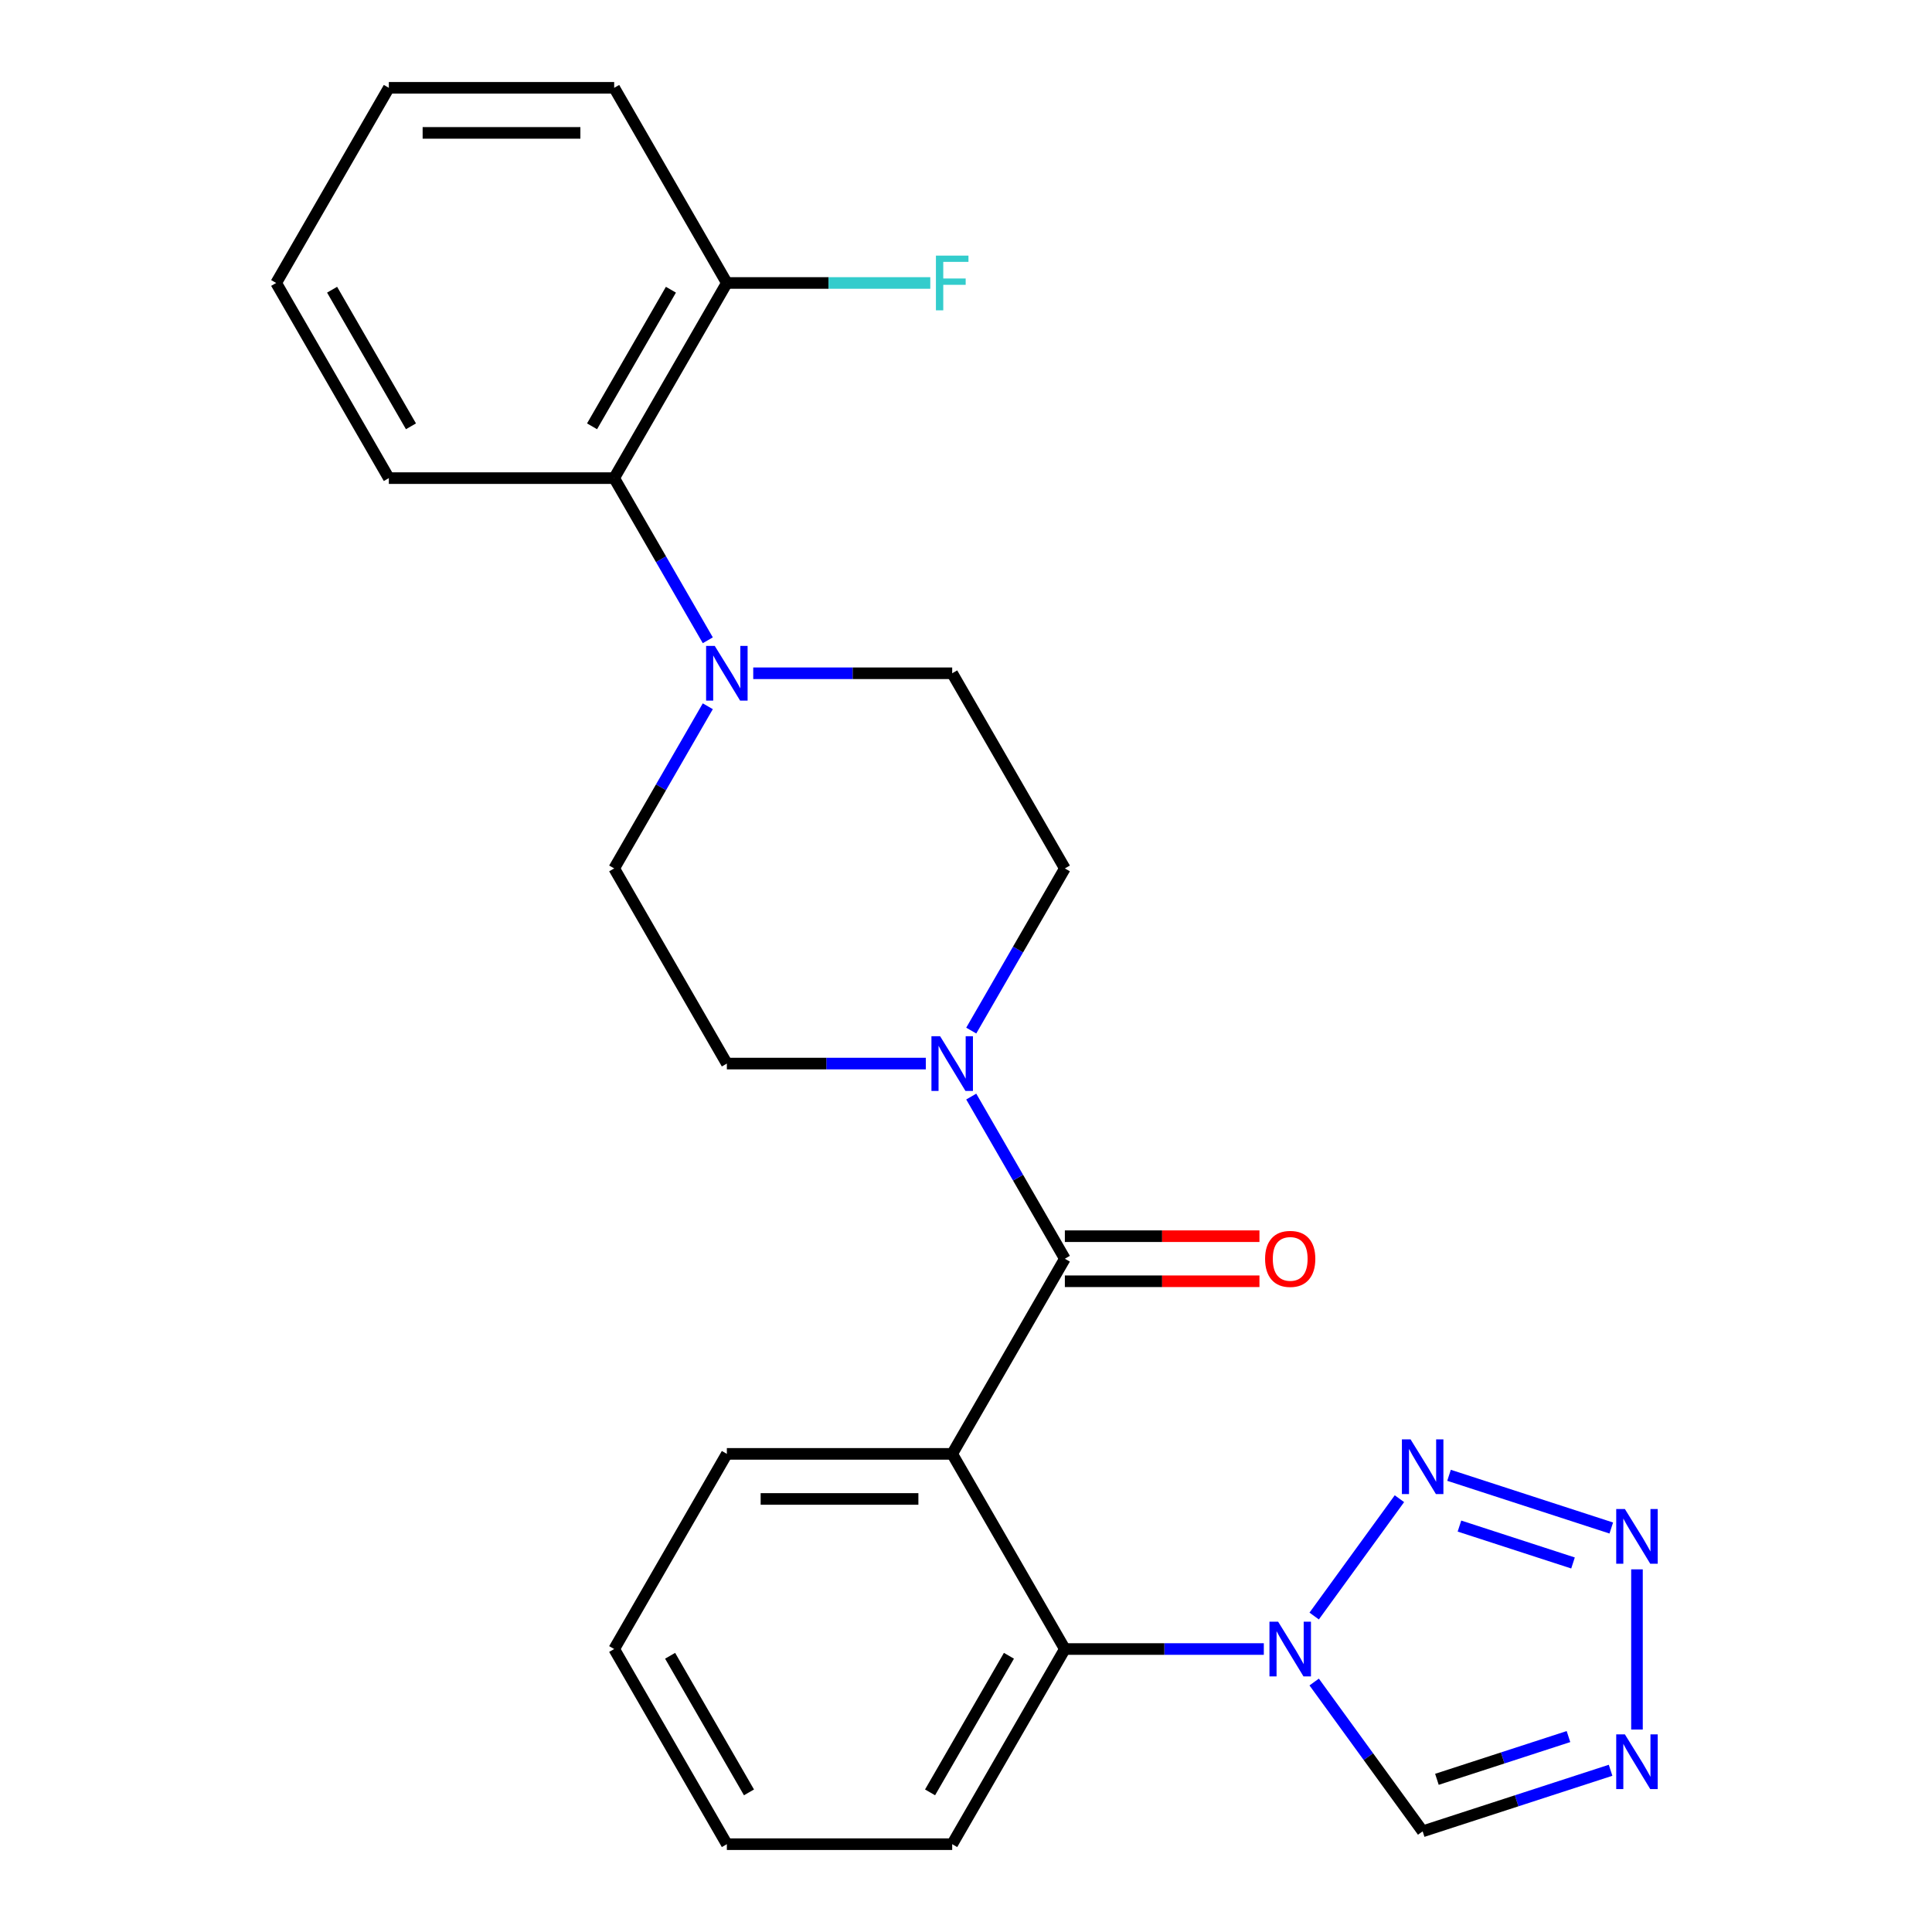 <?xml version='1.0' encoding='iso-8859-1'?>
<svg version='1.1' baseProfile='full'
              xmlns='http://www.w3.org/2000/svg'
                      xmlns:rdkit='http://www.rdkit.org/xml'
                      xmlns:xlink='http://www.w3.org/1999/xlink'
                  xml:space='preserve'
width='1000px' height='1000px' viewBox='0 0 1000 1000'>
<!-- END OF HEADER -->
<rect style='opacity:1.0;fill:#FFFFFF;stroke:none' width='1000' height='1000' x='0' y='0'> </rect>
<path class='bond-1' d='M 492.853,752.525 L 551.171,651.515' style='fill:none;fill-rule:evenodd;stroke:#000000;stroke-width:6px;stroke-linecap:butt;stroke-linejoin:miter;stroke-opacity:1' />
<path class='bond-5' d='M 492.853,752.525 L 551.171,853.535' style='fill:none;fill-rule:evenodd;stroke:#000000;stroke-width:6px;stroke-linecap:butt;stroke-linejoin:miter;stroke-opacity:1' />
<path class='bond-16' d='M 492.853,752.525 L 376.217,752.525' style='fill:none;fill-rule:evenodd;stroke:#000000;stroke-width:6px;stroke-linecap:butt;stroke-linejoin:miter;stroke-opacity:1' />
<path class='bond-16' d='M 475.358,775.853 L 393.712,775.853' style='fill:none;fill-rule:evenodd;stroke:#000000;stroke-width:6px;stroke-linecap:butt;stroke-linejoin:miter;stroke-opacity:1' />
<path class='bond-0' d='M 654.152,853.535 L 602.661,853.535' style='fill:none;fill-rule:evenodd;stroke:#0000FF;stroke-width:6px;stroke-linecap:butt;stroke-linejoin:miter;stroke-opacity:1' />
<path class='bond-0' d='M 602.661,853.535 L 551.171,853.535' style='fill:none;fill-rule:evenodd;stroke:#000000;stroke-width:6px;stroke-linecap:butt;stroke-linejoin:miter;stroke-opacity:1' />
<path class='bond-2' d='M 680.214,836.459 L 724.342,775.723' style='fill:none;fill-rule:evenodd;stroke:#0000FF;stroke-width:6px;stroke-linecap:butt;stroke-linejoin:miter;stroke-opacity:1' />
<path class='bond-8' d='M 680.214,870.611 L 708.289,909.254' style='fill:none;fill-rule:evenodd;stroke:#0000FF;stroke-width:6px;stroke-linecap:butt;stroke-linejoin:miter;stroke-opacity:1' />
<path class='bond-8' d='M 708.289,909.254 L 736.365,947.896' style='fill:none;fill-rule:evenodd;stroke:#000000;stroke-width:6px;stroke-linecap:butt;stroke-linejoin:miter;stroke-opacity:1' />
<path class='bond-6' d='M 551.171,651.515 L 526.941,609.548' style='fill:none;fill-rule:evenodd;stroke:#000000;stroke-width:6px;stroke-linecap:butt;stroke-linejoin:miter;stroke-opacity:1' />
<path class='bond-6' d='M 526.941,609.548 L 502.712,567.581' style='fill:none;fill-rule:evenodd;stroke:#0000FF;stroke-width:6px;stroke-linecap:butt;stroke-linejoin:miter;stroke-opacity:1' />
<path class='bond-10' d='M 551.171,663.179 L 601.531,663.179' style='fill:none;fill-rule:evenodd;stroke:#000000;stroke-width:6px;stroke-linecap:butt;stroke-linejoin:miter;stroke-opacity:1' />
<path class='bond-10' d='M 601.531,663.179 L 651.892,663.179' style='fill:none;fill-rule:evenodd;stroke:#FF0000;stroke-width:6px;stroke-linecap:butt;stroke-linejoin:miter;stroke-opacity:1' />
<path class='bond-10' d='M 551.171,639.852 L 601.531,639.852' style='fill:none;fill-rule:evenodd;stroke:#000000;stroke-width:6px;stroke-linecap:butt;stroke-linejoin:miter;stroke-opacity:1' />
<path class='bond-10' d='M 601.531,639.852 L 651.892,639.852' style='fill:none;fill-rule:evenodd;stroke:#FF0000;stroke-width:6px;stroke-linecap:butt;stroke-linejoin:miter;stroke-opacity:1' />
<path class='bond-3' d='M 750.021,763.612 L 833.996,790.897' style='fill:none;fill-rule:evenodd;stroke:#0000FF;stroke-width:6px;stroke-linecap:butt;stroke-linejoin:miter;stroke-opacity:1' />
<path class='bond-3' d='M 755.408,789.89 L 814.191,808.99' style='fill:none;fill-rule:evenodd;stroke:#0000FF;stroke-width:6px;stroke-linecap:butt;stroke-linejoin:miter;stroke-opacity:1' />
<path class='bond-26' d='M 847.293,812.293 L 847.293,895.205' style='fill:none;fill-rule:evenodd;stroke:#0000FF;stroke-width:6px;stroke-linecap:butt;stroke-linejoin:miter;stroke-opacity:1' />
<path class='bond-4' d='M 833.637,916.291 L 785.001,932.093' style='fill:none;fill-rule:evenodd;stroke:#0000FF;stroke-width:6px;stroke-linecap:butt;stroke-linejoin:miter;stroke-opacity:1' />
<path class='bond-4' d='M 785.001,932.093 L 736.365,947.896' style='fill:none;fill-rule:evenodd;stroke:#000000;stroke-width:6px;stroke-linecap:butt;stroke-linejoin:miter;stroke-opacity:1' />
<path class='bond-4' d='M 811.837,898.846 L 777.792,909.908' style='fill:none;fill-rule:evenodd;stroke:#0000FF;stroke-width:6px;stroke-linecap:butt;stroke-linejoin:miter;stroke-opacity:1' />
<path class='bond-4' d='M 777.792,909.908 L 743.747,920.97' style='fill:none;fill-rule:evenodd;stroke:#000000;stroke-width:6px;stroke-linecap:butt;stroke-linejoin:miter;stroke-opacity:1' />
<path class='bond-18' d='M 551.171,853.535 L 492.853,954.545' style='fill:none;fill-rule:evenodd;stroke:#000000;stroke-width:6px;stroke-linecap:butt;stroke-linejoin:miter;stroke-opacity:1' />
<path class='bond-18' d='M 522.221,857.023 L 481.399,927.73' style='fill:none;fill-rule:evenodd;stroke:#000000;stroke-width:6px;stroke-linecap:butt;stroke-linejoin:miter;stroke-opacity:1' />
<path class='bond-11' d='M 502.712,533.429 L 526.941,491.462' style='fill:none;fill-rule:evenodd;stroke:#0000FF;stroke-width:6px;stroke-linecap:butt;stroke-linejoin:miter;stroke-opacity:1' />
<path class='bond-11' d='M 526.941,491.462 L 551.171,449.495' style='fill:none;fill-rule:evenodd;stroke:#000000;stroke-width:6px;stroke-linecap:butt;stroke-linejoin:miter;stroke-opacity:1' />
<path class='bond-12' d='M 479.197,550.505 L 427.707,550.505' style='fill:none;fill-rule:evenodd;stroke:#0000FF;stroke-width:6px;stroke-linecap:butt;stroke-linejoin:miter;stroke-opacity:1' />
<path class='bond-12' d='M 427.707,550.505 L 376.217,550.505' style='fill:none;fill-rule:evenodd;stroke:#000000;stroke-width:6px;stroke-linecap:butt;stroke-linejoin:miter;stroke-opacity:1' />
<path class='bond-7' d='M 366.358,365.561 L 342.128,407.528' style='fill:none;fill-rule:evenodd;stroke:#0000FF;stroke-width:6px;stroke-linecap:butt;stroke-linejoin:miter;stroke-opacity:1' />
<path class='bond-7' d='M 342.128,407.528 L 317.898,449.495' style='fill:none;fill-rule:evenodd;stroke:#000000;stroke-width:6px;stroke-linecap:butt;stroke-linejoin:miter;stroke-opacity:1' />
<path class='bond-9' d='M 366.358,331.409 L 342.128,289.442' style='fill:none;fill-rule:evenodd;stroke:#0000FF;stroke-width:6px;stroke-linecap:butt;stroke-linejoin:miter;stroke-opacity:1' />
<path class='bond-9' d='M 342.128,289.442 L 317.898,247.475' style='fill:none;fill-rule:evenodd;stroke:#000000;stroke-width:6px;stroke-linecap:butt;stroke-linejoin:miter;stroke-opacity:1' />
<path class='bond-27' d='M 389.872,348.485 L 441.363,348.485' style='fill:none;fill-rule:evenodd;stroke:#0000FF;stroke-width:6px;stroke-linecap:butt;stroke-linejoin:miter;stroke-opacity:1' />
<path class='bond-27' d='M 441.363,348.485 L 492.853,348.485' style='fill:none;fill-rule:evenodd;stroke:#000000;stroke-width:6px;stroke-linecap:butt;stroke-linejoin:miter;stroke-opacity:1' />
<path class='bond-15' d='M 317.898,247.475 L 376.217,146.465' style='fill:none;fill-rule:evenodd;stroke:#000000;stroke-width:6px;stroke-linecap:butt;stroke-linejoin:miter;stroke-opacity:1' />
<path class='bond-15' d='M 306.444,220.66 L 347.267,149.953' style='fill:none;fill-rule:evenodd;stroke:#000000;stroke-width:6px;stroke-linecap:butt;stroke-linejoin:miter;stroke-opacity:1' />
<path class='bond-19' d='M 317.898,247.475 L 201.262,247.475' style='fill:none;fill-rule:evenodd;stroke:#000000;stroke-width:6px;stroke-linecap:butt;stroke-linejoin:miter;stroke-opacity:1' />
<path class='bond-14' d='M 551.171,449.495 L 492.853,348.485' style='fill:none;fill-rule:evenodd;stroke:#000000;stroke-width:6px;stroke-linecap:butt;stroke-linejoin:miter;stroke-opacity:1' />
<path class='bond-13' d='M 376.217,550.505 L 317.898,449.495' style='fill:none;fill-rule:evenodd;stroke:#000000;stroke-width:6px;stroke-linecap:butt;stroke-linejoin:miter;stroke-opacity:1' />
<path class='bond-17' d='M 376.217,146.465 L 428.867,146.465' style='fill:none;fill-rule:evenodd;stroke:#000000;stroke-width:6px;stroke-linecap:butt;stroke-linejoin:miter;stroke-opacity:1' />
<path class='bond-17' d='M 428.867,146.465 L 481.517,146.465' style='fill:none;fill-rule:evenodd;stroke:#33CCCC;stroke-width:6px;stroke-linecap:butt;stroke-linejoin:miter;stroke-opacity:1' />
<path class='bond-20' d='M 376.217,146.465 L 317.898,45.455' style='fill:none;fill-rule:evenodd;stroke:#000000;stroke-width:6px;stroke-linecap:butt;stroke-linejoin:miter;stroke-opacity:1' />
<path class='bond-21' d='M 376.217,752.525 L 317.898,853.535' style='fill:none;fill-rule:evenodd;stroke:#000000;stroke-width:6px;stroke-linecap:butt;stroke-linejoin:miter;stroke-opacity:1' />
<path class='bond-25' d='M 492.853,954.545 L 376.217,954.545' style='fill:none;fill-rule:evenodd;stroke:#000000;stroke-width:6px;stroke-linecap:butt;stroke-linejoin:miter;stroke-opacity:1' />
<path class='bond-23' d='M 201.262,247.475 L 142.944,146.465' style='fill:none;fill-rule:evenodd;stroke:#000000;stroke-width:6px;stroke-linecap:butt;stroke-linejoin:miter;stroke-opacity:1' />
<path class='bond-23' d='M 212.716,220.66 L 171.893,149.953' style='fill:none;fill-rule:evenodd;stroke:#000000;stroke-width:6px;stroke-linecap:butt;stroke-linejoin:miter;stroke-opacity:1' />
<path class='bond-28' d='M 317.898,45.455 L 201.262,45.455' style='fill:none;fill-rule:evenodd;stroke:#000000;stroke-width:6px;stroke-linecap:butt;stroke-linejoin:miter;stroke-opacity:1' />
<path class='bond-28' d='M 300.403,68.782 L 218.757,68.782' style='fill:none;fill-rule:evenodd;stroke:#000000;stroke-width:6px;stroke-linecap:butt;stroke-linejoin:miter;stroke-opacity:1' />
<path class='bond-22' d='M 317.898,853.535 L 376.217,954.545' style='fill:none;fill-rule:evenodd;stroke:#000000;stroke-width:6px;stroke-linecap:butt;stroke-linejoin:miter;stroke-opacity:1' />
<path class='bond-22' d='M 346.848,857.023 L 387.671,927.73' style='fill:none;fill-rule:evenodd;stroke:#000000;stroke-width:6px;stroke-linecap:butt;stroke-linejoin:miter;stroke-opacity:1' />
<path class='bond-24' d='M 142.944,146.465 L 201.262,45.455' style='fill:none;fill-rule:evenodd;stroke:#000000;stroke-width:6px;stroke-linecap:butt;stroke-linejoin:miter;stroke-opacity:1' />
<path  class='atom-1' d='M 661.548 839.375
L 670.828 854.375
Q 671.748 855.855, 673.228 858.535
Q 674.708 861.215, 674.788 861.375
L 674.788 839.375
L 678.548 839.375
L 678.548 867.695
L 674.668 867.695
L 664.708 851.295
Q 663.548 849.375, 662.308 847.175
Q 661.108 844.975, 660.748 844.295
L 660.748 867.695
L 657.068 867.695
L 657.068 839.375
L 661.548 839.375
' fill='#0000FF'/>
<path  class='atom-3' d='M 730.105 745.015
L 739.385 760.015
Q 740.305 761.495, 741.785 764.175
Q 743.265 766.855, 743.345 767.015
L 743.345 745.015
L 747.105 745.015
L 747.105 773.335
L 743.225 773.335
L 733.265 756.935
Q 732.105 755.015, 730.865 752.815
Q 729.665 750.615, 729.305 749.935
L 729.305 773.335
L 725.625 773.335
L 725.625 745.015
L 730.105 745.015
' fill='#0000FF'/>
<path  class='atom-4' d='M 841.033 781.057
L 850.313 796.057
Q 851.233 797.537, 852.713 800.217
Q 854.193 802.897, 854.273 803.057
L 854.273 781.057
L 858.033 781.057
L 858.033 809.377
L 854.153 809.377
L 844.193 792.977
Q 843.033 791.057, 841.793 788.857
Q 840.593 786.657, 840.233 785.977
L 840.233 809.377
L 836.553 809.377
L 836.553 781.057
L 841.033 781.057
' fill='#0000FF'/>
<path  class='atom-5' d='M 841.033 897.694
L 850.313 912.694
Q 851.233 914.174, 852.713 916.854
Q 854.193 919.534, 854.273 919.694
L 854.273 897.694
L 858.033 897.694
L 858.033 926.014
L 854.153 926.014
L 844.193 909.614
Q 843.033 907.694, 841.793 905.494
Q 840.593 903.294, 840.233 902.614
L 840.233 926.014
L 836.553 926.014
L 836.553 897.694
L 841.033 897.694
' fill='#0000FF'/>
<path  class='atom-7' d='M 486.593 536.345
L 495.873 551.345
Q 496.793 552.825, 498.273 555.505
Q 499.753 558.185, 499.833 558.345
L 499.833 536.345
L 503.593 536.345
L 503.593 564.665
L 499.713 564.665
L 489.753 548.265
Q 488.593 546.345, 487.353 544.145
Q 486.153 541.945, 485.793 541.265
L 485.793 564.665
L 482.113 564.665
L 482.113 536.345
L 486.593 536.345
' fill='#0000FF'/>
<path  class='atom-8' d='M 369.957 334.325
L 379.237 349.325
Q 380.157 350.805, 381.637 353.485
Q 383.117 356.165, 383.197 356.325
L 383.197 334.325
L 386.957 334.325
L 386.957 362.645
L 383.077 362.645
L 373.117 346.245
Q 371.957 344.325, 370.717 342.125
Q 369.517 339.925, 369.157 339.245
L 369.157 362.645
L 365.477 362.645
L 365.477 334.325
L 369.957 334.325
' fill='#0000FF'/>
<path  class='atom-11' d='M 654.808 651.595
Q 654.808 644.795, 658.168 640.995
Q 661.528 637.195, 667.808 637.195
Q 674.088 637.195, 677.448 640.995
Q 680.808 644.795, 680.808 651.595
Q 680.808 658.475, 677.408 662.395
Q 674.008 666.275, 667.808 666.275
Q 661.568 666.275, 658.168 662.395
Q 654.808 658.515, 654.808 651.595
M 667.808 663.075
Q 672.128 663.075, 674.448 660.195
Q 676.808 657.275, 676.808 651.595
Q 676.808 646.035, 674.448 643.235
Q 672.128 640.395, 667.808 640.395
Q 663.488 640.395, 661.128 643.195
Q 658.808 645.995, 658.808 651.595
Q 658.808 657.315, 661.128 660.195
Q 663.488 663.075, 667.808 663.075
' fill='#FF0000'/>
<path  class='atom-18' d='M 484.433 132.305
L 501.273 132.305
L 501.273 135.545
L 488.233 135.545
L 488.233 144.145
L 499.833 144.145
L 499.833 147.425
L 488.233 147.425
L 488.233 160.625
L 484.433 160.625
L 484.433 132.305
' fill='#33CCCC'/>
</svg>
